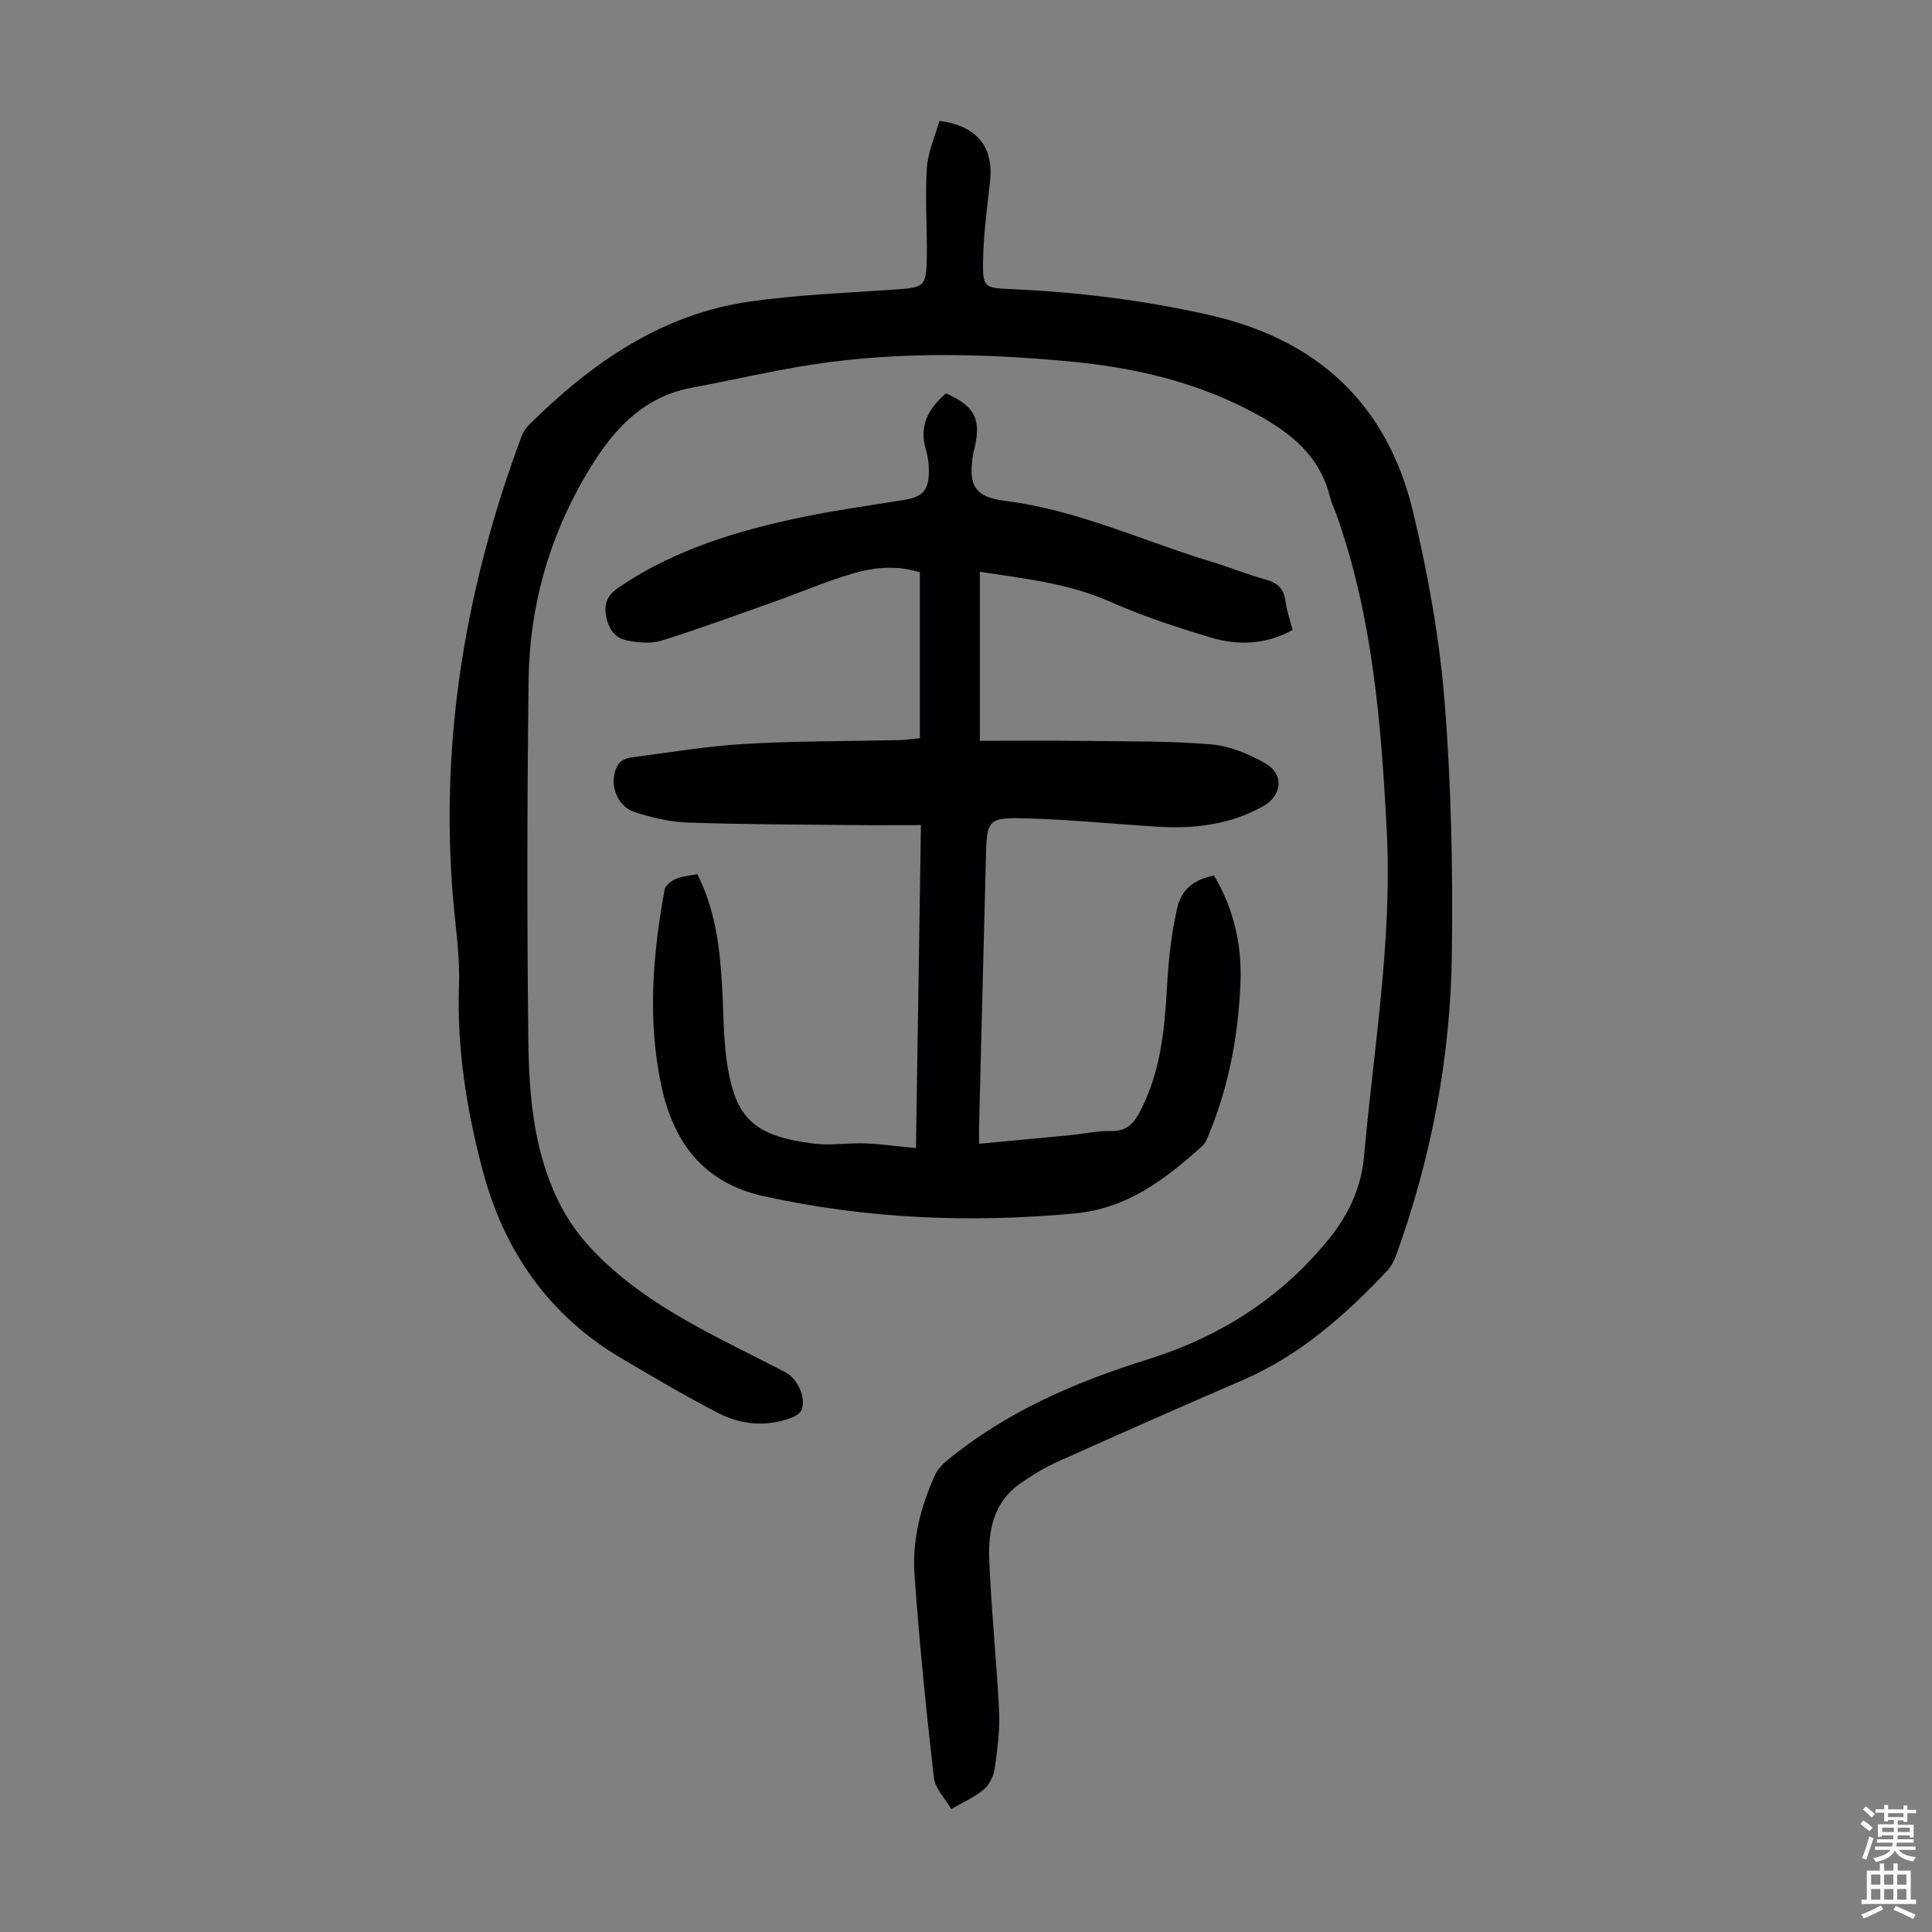 <svg enable-background="new 0 0 400 400" viewBox="0 0 400 400" xmlns="http://www.w3.org/2000/svg"><rect x="0" y="0" width="400" height="400" fill="#808080" stroke="none"/><path d="m194.5 25.02c7.83 1.05 11.25 5.42 10.48 12.51-.59 5.44-1.35 10.89-1.45 16.35-.1 5.68.26 5.74 5.85 5.98 13.76.6 27.33 2.28 40.83 5.32 22.6 5.08 37 18.47 42.35 40.79 3.09 12.89 5.47 26.1 6.53 39.3 1.39 17.37 1.73 34.87 1.5 52.31-.27 21.26-4.23 42.01-11.45 62.08-.44 1.23-1.06 2.51-1.94 3.44-8.73 9.26-18.15 17.58-30.04 22.7-12.72 5.48-25.39 11.08-38.02 16.76-2.83 1.27-5.54 2.9-8.07 4.7-5.32 3.78-6.48 9.6-6.26 15.51.4 10.49 1.53 20.95 2.04 31.44.19 3.96-.35 8-.91 11.95-.22 1.56-1.1 3.38-2.28 4.36-1.99 1.64-4.45 2.71-6.72 4.02-1.24-2.16-3.33-4.22-3.59-6.49-1.6-13.99-3.02-28.01-4.01-42.05-.5-7.09 1.26-14.01 4.2-20.52.56-1.24 1.63-2.36 2.7-3.24 12.24-10.01 26.41-16.11 41.38-20.79 15.07-4.71 27.97-12.92 37.89-25.41 3.83-4.83 6.34-10.4 6.89-16.51 1.99-22.49 5.89-44.85 4.71-67.57-1.15-22.16-2.9-44.21-10.39-65.36-.45-1.26-1.06-2.48-1.38-3.77-2.08-8.44-8.11-13.23-15.32-17.15-12.13-6.6-25.26-9.62-38.81-10.87-17.53-1.62-35.1-2.04-52.57.6-8.5 1.29-16.9 3.27-25.36 4.85-10.67 2-16.81 9.31-21.97 18.08-7.73 13.15-11.68 27.37-11.87 42.49-.31 24.73-.34 49.46-.06 74.19.13 11.4 1.01 22.83 6.1 33.41 2.05 4.25 4.69 7.88 8.1 11.3 11.17 11.23 25.42 17.27 39.06 24.4 2.44 1.28 4.28 5.18 3.34 7.73-.28.75-1.37 1.4-2.22 1.72-5.12 1.87-10.28 1.42-14.98-.99-6.75-3.47-13.3-7.35-19.85-11.2-15.17-8.9-24.52-22.19-28.99-39.03-3.34-12.59-5.37-25.32-4.91-38.45.21-6.1-.77-12.25-1.27-18.38-2.67-32.81 2.77-64.41 14.19-95.11.34-.91.91-1.81 1.6-2.49 12.89-12.75 27.37-22.91 45.79-25.51 10.06-1.42 20.27-1.79 30.41-2.51 5.5-.39 6.03-.66 6.13-6.33.11-6.25-.38-12.52.01-18.75.21-3.35 1.71-6.61 2.61-9.81z" fill="#010103"/><path d="m144.37 180.98c3.63 7.19 4.59 14.69 5.08 22.3.39 6.02.24 12.13 1.27 18.04 1.82 10.41 5.7 13.98 17.94 15.47 3.41.41 6.93-.2 10.39-.07 3.44.14 6.86.63 10.59.99.34-22.13.68-44.13 1.03-66.88-5.19 0-10.07.04-14.94-.01-11.19-.12-22.39-.13-33.57-.53-3.62-.13-7.3-1.05-10.77-2.16-3.95-1.26-5.58-6.59-3.3-9.98.47-.7 1.61-1.19 2.51-1.31 7.85-1.03 15.69-2.36 23.58-2.82 10.6-.62 21.25-.54 31.87-.79 1.43-.03 2.85-.25 4.4-.39 0-11.55 0-22.82 0-34.34-4.59-1.48-9.29-1.1-13.74.2-5.66 1.65-11.11 4-16.68 5.98-7.68 2.72-15.33 5.55-23.1 7.96-2.2.68-4.89.42-7.21-.07-2.64-.55-3.91-2.74-4.3-5.41-.37-2.52.61-4.14 2.72-5.57 11.62-7.88 24.75-11.8 38.28-14.59 6.78-1.4 13.66-2.35 20.51-3.45 4.11-.66 5.37-1.94 5.39-6.09.01-1.44-.2-2.93-.61-4.3-1.52-5.02.53-8.64 4.16-11.72 5.9 2.68 7.22 5.16 5.98 11.07-.11.55-.32 1.08-.4 1.63-1.03 6.5.4 8.77 6.8 9.58 14.92 1.89 28.47 8.32 42.66 12.61 3.74 1.13 7.37 2.64 11.14 3.66 2.48.68 3.77 1.92 4.1 4.5.25 1.96.94 3.87 1.47 5.94-5.58 3.07-11.35 3.25-17.02 1.54-7.05-2.12-14.1-4.43-20.81-7.41-8.56-3.8-17.62-4.75-26.92-6.18v35c7.24 0 14.47-.07 21.69.02 8.72.11 17.48-.01 26.16.71 3.84.32 7.8 1.97 11.2 3.9 4.02 2.28 3.58 6.69-.47 8.95-6.89 3.84-14.37 4.69-22.09 4.19-8.7-.56-17.39-1.42-26.1-1.69-8.96-.28-8.94-.03-9.16 8.81-.45 18.24-.93 36.47-1.39 54.7-.03 1.1 0 2.21 0 3.83 6.38-.6 12.55-1.16 18.72-1.76 2.89-.28 5.79-.94 8.67-.87 3.29.08 4.74-1.74 6.04-4.26 4.11-7.98 4.98-16.58 5.46-25.36.3-5.53.88-11.12 2.12-16.51.96-4.16 3.74-6.01 7.62-6.76 4.14 6.88 5.82 14.48 5.48 22.4-.45 10.66-2.38 21.1-6.47 31.04-.37.91-.76 1.95-1.46 2.57-7.62 6.87-15.5 12.93-26.41 13.94-21.67 2.01-43.1 1.12-64.38-3.57-12.55-2.77-18.75-11.26-21.23-23.1-2.82-13.47-1.73-26.94.72-40.33.16-.87 1.33-1.82 2.26-2.23 1.27-.57 2.78-.66 4.52-1.02z" fill="#010103"/><g fill="#fcfbfa"><path d="m385.2 377.6.6-.7c.6.4 1.3.9 1.9 1.5l-.6.7c-.8-.5-1.4-1-1.9-1.5zm.3 7.1c.6-1.4 1.1-2.9 1.5-4.5.3.1.6.3.9.4-.5 1.4-1 2.9-1.5 4.4zm.2-10.1.6-.6c.7.5 1.3 1.1 1.9 1.6l-.7.7c-.6-.6-1.2-1.2-1.8-1.7zm8.4-.8h.8v.9h1.8v.7h-1.8v1.8h-.8v-.3h-1.2v.9h3.3v2.6h-.8v-.4h-2.5c0 .3 0 .6-.1.8h3.4v.7h-3.5c0 .3-.1.6-.1.8h4v.7h-3.5c.7.9 1.9 1.3 3.6 1.5-.2.2-.4.5-.6.9-1.9-.3-3.2-1.1-3.8-2.3-.5 1.1-1.8 2-3.9 2.4-.2-.3-.4-.5-.6-.8 1.9-.4 3.1-.9 3.6-1.7h-3.2v-.7h3.5c.1-.2.1-.5.2-.8h-3.3v-.7h3.4c0-.2 0-.5 0-.8h-2.4v.3h-.8v-2.6h3.3v-.9h-1.2v.3h-.8v-1.8h-1.8v-.7h1.8v-.9h.8v.9h3.2zm-4.4 5.5h2.4c0-.3 0-.6 0-.9h-2.4zm1.2-3.1h3.2v-.8h-3.2zm4.4 2.2h-2.4v.9h2.5v-.9z"/><path d="m389.2 385.8h.9v1.5h1.9v-1.5h.9v1.5h2.7v6h1.1v.9h-11.3v-.9h1.1v-6h2.7zm.2 8.7.5.8c-1.2.6-2.5 1.3-4 1.9-.2-.3-.3-.6-.6-.8 1.6-.6 3-1.3 4.1-1.9zm-2-4.3h1.9v-2.1h-1.9zm0 3.1h1.9v-2.2h-1.9zm2.7-3.1h1.9v-2.1h-1.9zm0 3.1h1.9v-2.2h-1.9zm2.4 1.3c1.4.6 2.7 1.2 4.1 1.8l-.5.9c-1.5-.7-2.8-1.4-4.1-1.9zm2.2-6.5h-1.9v2.1h1.9zm-1.9 5.2h1.9v-2.2h-1.9z"/></g></svg>